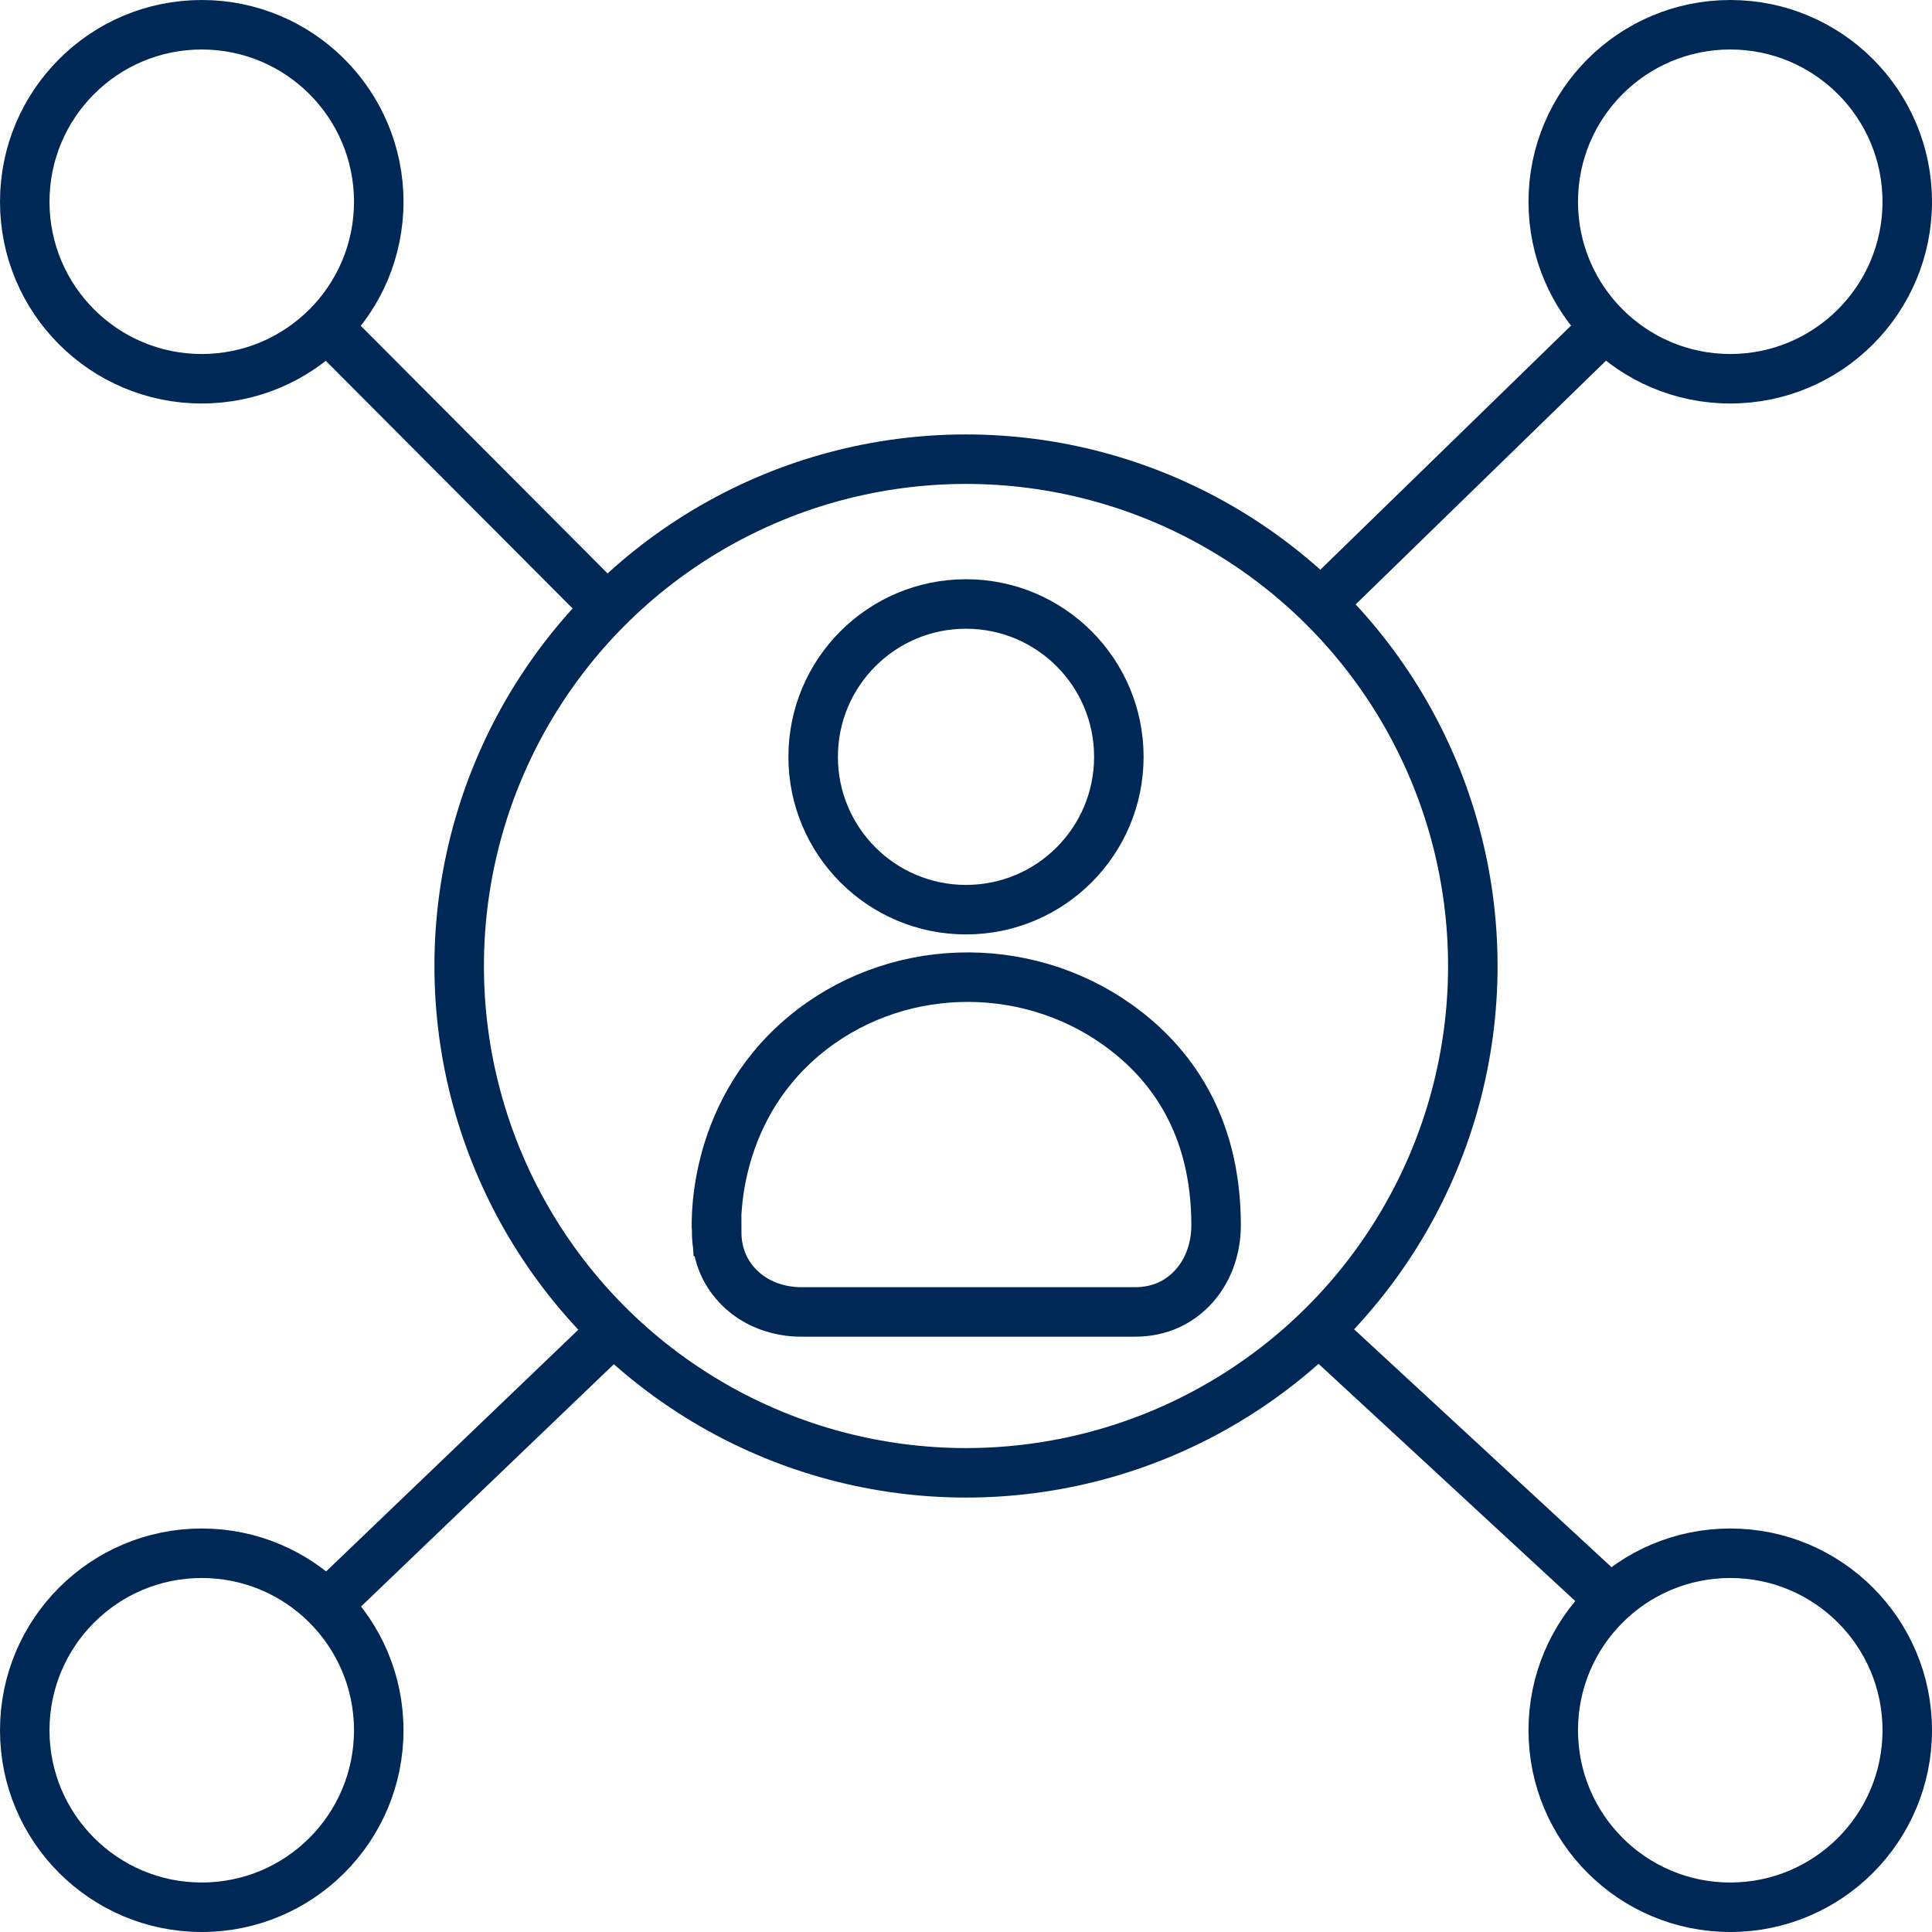 <svg xmlns="http://www.w3.org/2000/svg" id="b" viewBox="0 0 78.066 78.066"><g id="c"><circle cx="39.033" cy="39.033" r="20.479" fill="none" stroke="#002856" stroke-miterlimit="10" stroke-width="2"></circle><circle cx="39.033" cy="30.581" r="6.176" fill="none" stroke="#002856" stroke-miterlimit="10" stroke-width="2"></circle><path d="M28.956,49.76s-.339-4.658,3.514-7.89c3.593-3.015,8.884-3.181,12.7-.453,2.116,1.513,3.967,4.005,3.969,8.092.001.958-.334,1.91-1.011,2.587-.499.499-1.227.915-2.268.915h-13.483c-.929,0-1.848-.326-2.505-.983-.499-.499-.915-1.227-.915-2.268Z" fill="none" stroke="#002856" stroke-miterlimit="10" stroke-width="2"></path><line x1="24.796" y1="53.746" x2="13.353" y2="64.713" fill="none" stroke="#002856" stroke-miterlimit="10" stroke-width="2"></line><line x1="53.278" y1="53.746" x2="65.145" y2="64.713" fill="none" stroke="#002856" stroke-miterlimit="10" stroke-width="2"></line><line x1="53.362" y1="24.405" x2="64.713" y2="13.353" fill="none" stroke="#002856" stroke-miterlimit="10" stroke-width="2"></line><line x1="24.369" y1="24.405" x2="13.353" y2="13.353" fill="none" stroke="#002856" stroke-miterlimit="10" stroke-width="2"></line><circle cx="8.152" cy="8.152" r="7.152" fill="none" stroke="#002856" stroke-miterlimit="10" stroke-width="2"></circle><circle cx="8.152" cy="69.914" r="7.152" fill="none" stroke="#002856" stroke-miterlimit="10" stroke-width="2"></circle><circle cx="69.914" cy="69.914" r="7.152" fill="none" stroke="#002856" stroke-miterlimit="10" stroke-width="2"></circle><circle cx="69.914" cy="8.152" r="7.152" fill="none" stroke="#002856" stroke-miterlimit="10" stroke-width="2"></circle></g></svg>